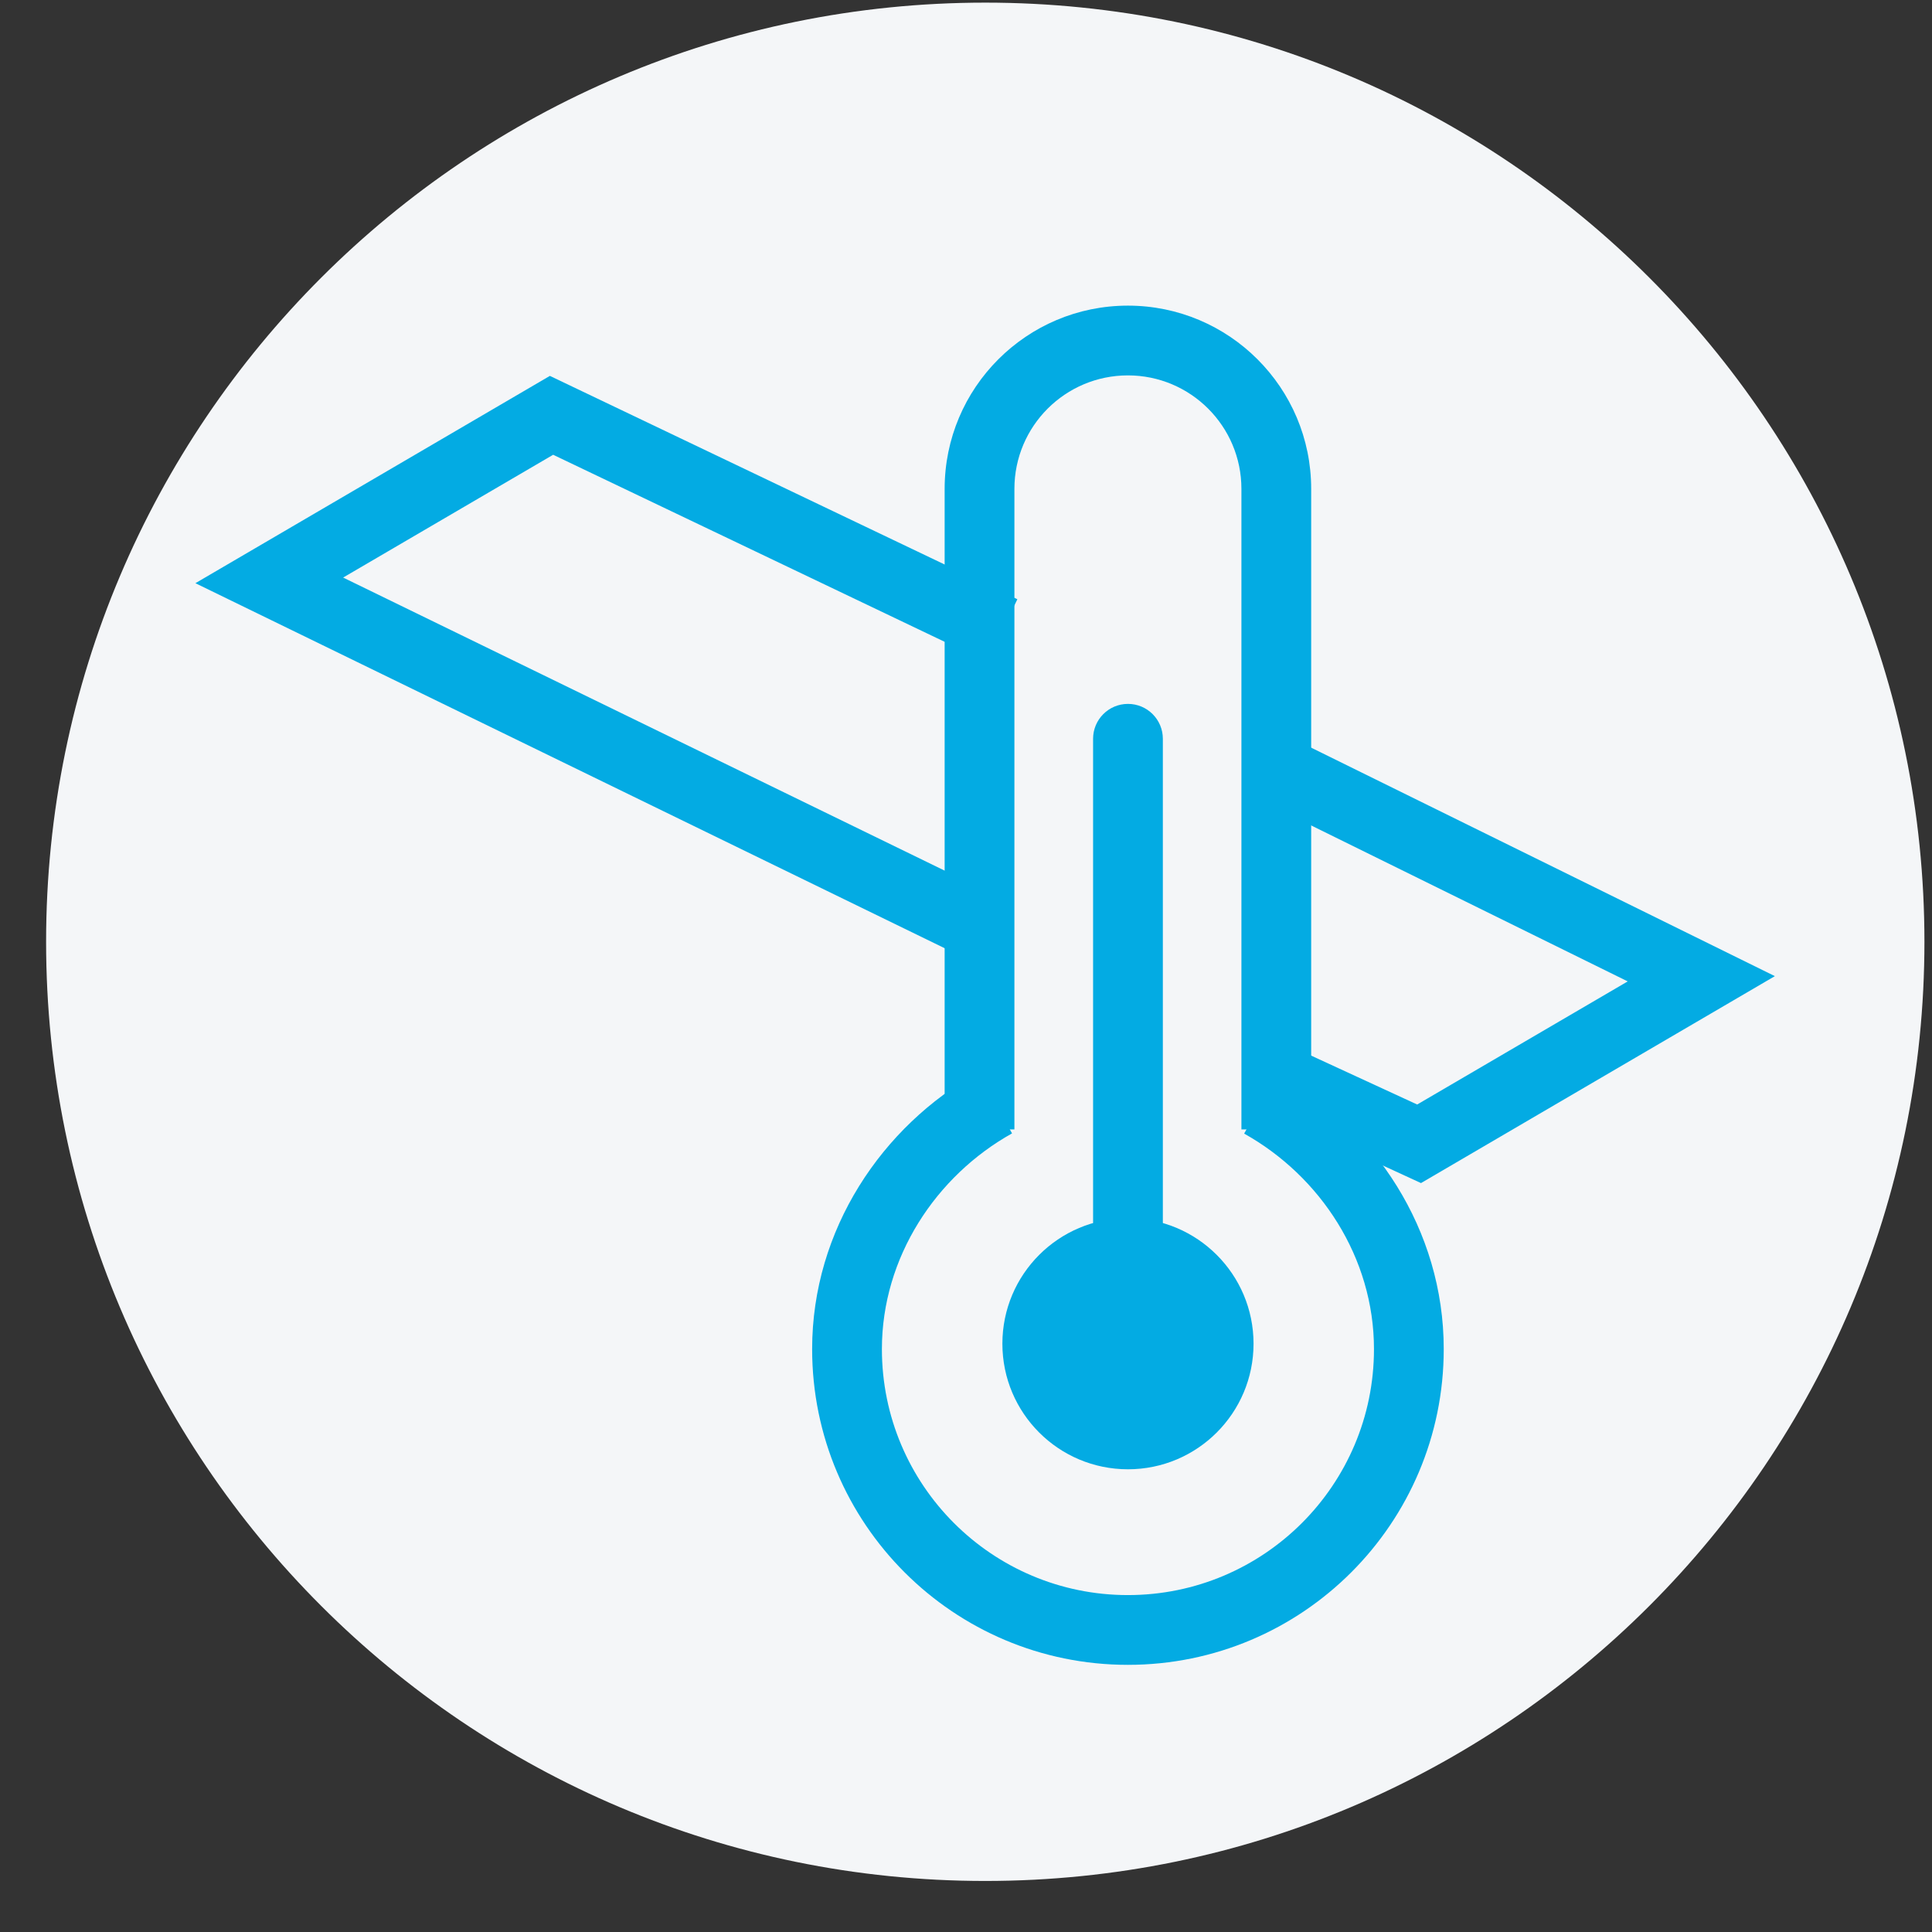 <svg width="36" height="36" viewBox="0 0 36 36" fill="none" xmlns="http://www.w3.org/2000/svg">
<rect x="0" y="0" width="36" height="36" fill="#333333" stroke="none"/>
<path d="M35.859 17.549C35.859 27.214 28.024 35.049 18.359 35.049C8.694 35.049 0.859 27.214 0.859 17.549C0.859 7.884 8.694 0.049 18.359 0.049C28.024 0.049 35.859 7.884 35.859 17.549Z" fill="#F4F6F8"/>
<path fill-rule="evenodd" clip-rule="evenodd" d="M17.602 9.11C17.602 7.224 19.131 5.695 21.017 5.695C22.903 5.695 24.432 7.224 24.432 9.11V21.045H23.132V9.11C23.132 7.942 22.185 6.995 21.017 6.995C19.849 6.995 18.902 7.942 18.902 9.11V21.045H17.602V9.11Z" fill="#03ABE3"/>
<path fill-rule="evenodd" clip-rule="evenodd" d="M21.018 13.116C21.377 13.116 21.668 13.407 21.668 13.766V23.602C21.668 23.961 21.377 24.252 21.018 24.252C20.659 24.252 20.368 23.961 20.368 23.602V13.766C20.368 13.407 20.659 13.116 21.018 13.116Z" fill="#03ABE3"/>
<path fill-rule="evenodd" clip-rule="evenodd" d="M18.858 21.119C17.439 21.911 16.433 23.431 16.433 25.138C16.433 27.67 18.485 29.722 21.017 29.722C23.549 29.722 25.602 27.67 25.602 25.138C25.602 23.431 24.601 21.915 23.183 21.123L23.817 19.988C25.604 20.986 26.902 22.913 26.902 25.138C26.902 28.388 24.267 31.022 21.017 31.022C17.767 31.022 15.133 28.388 15.133 25.138C15.133 22.913 16.437 20.982 18.224 19.984L18.858 21.119Z" fill="#03ABE3"/>
<path d="M23.358 25.038C23.358 26.33 22.31 27.378 21.018 27.378C19.725 27.378 18.678 26.33 18.678 25.038C18.678 23.746 19.725 22.698 21.018 22.698C22.31 22.698 23.358 23.746 23.358 25.038Z" fill="#03ABE3"/>
<path fill-rule="evenodd" clip-rule="evenodd" d="M10.246 7.004L18.957 11.166L18.397 12.339L10.307 8.474L6.394 10.762L18.372 16.598L17.802 17.766L3.641 10.867L10.246 7.004Z" fill="#03ABE3"/>
<path fill-rule="evenodd" clip-rule="evenodd" d="M26.478 22.045L23.696 20.763L24.241 19.582L26.407 20.581L30.33 18.287L23.681 15.011L24.256 13.845L33.072 18.189L26.478 22.045Z" fill="#03ABE3"/>
</svg>
